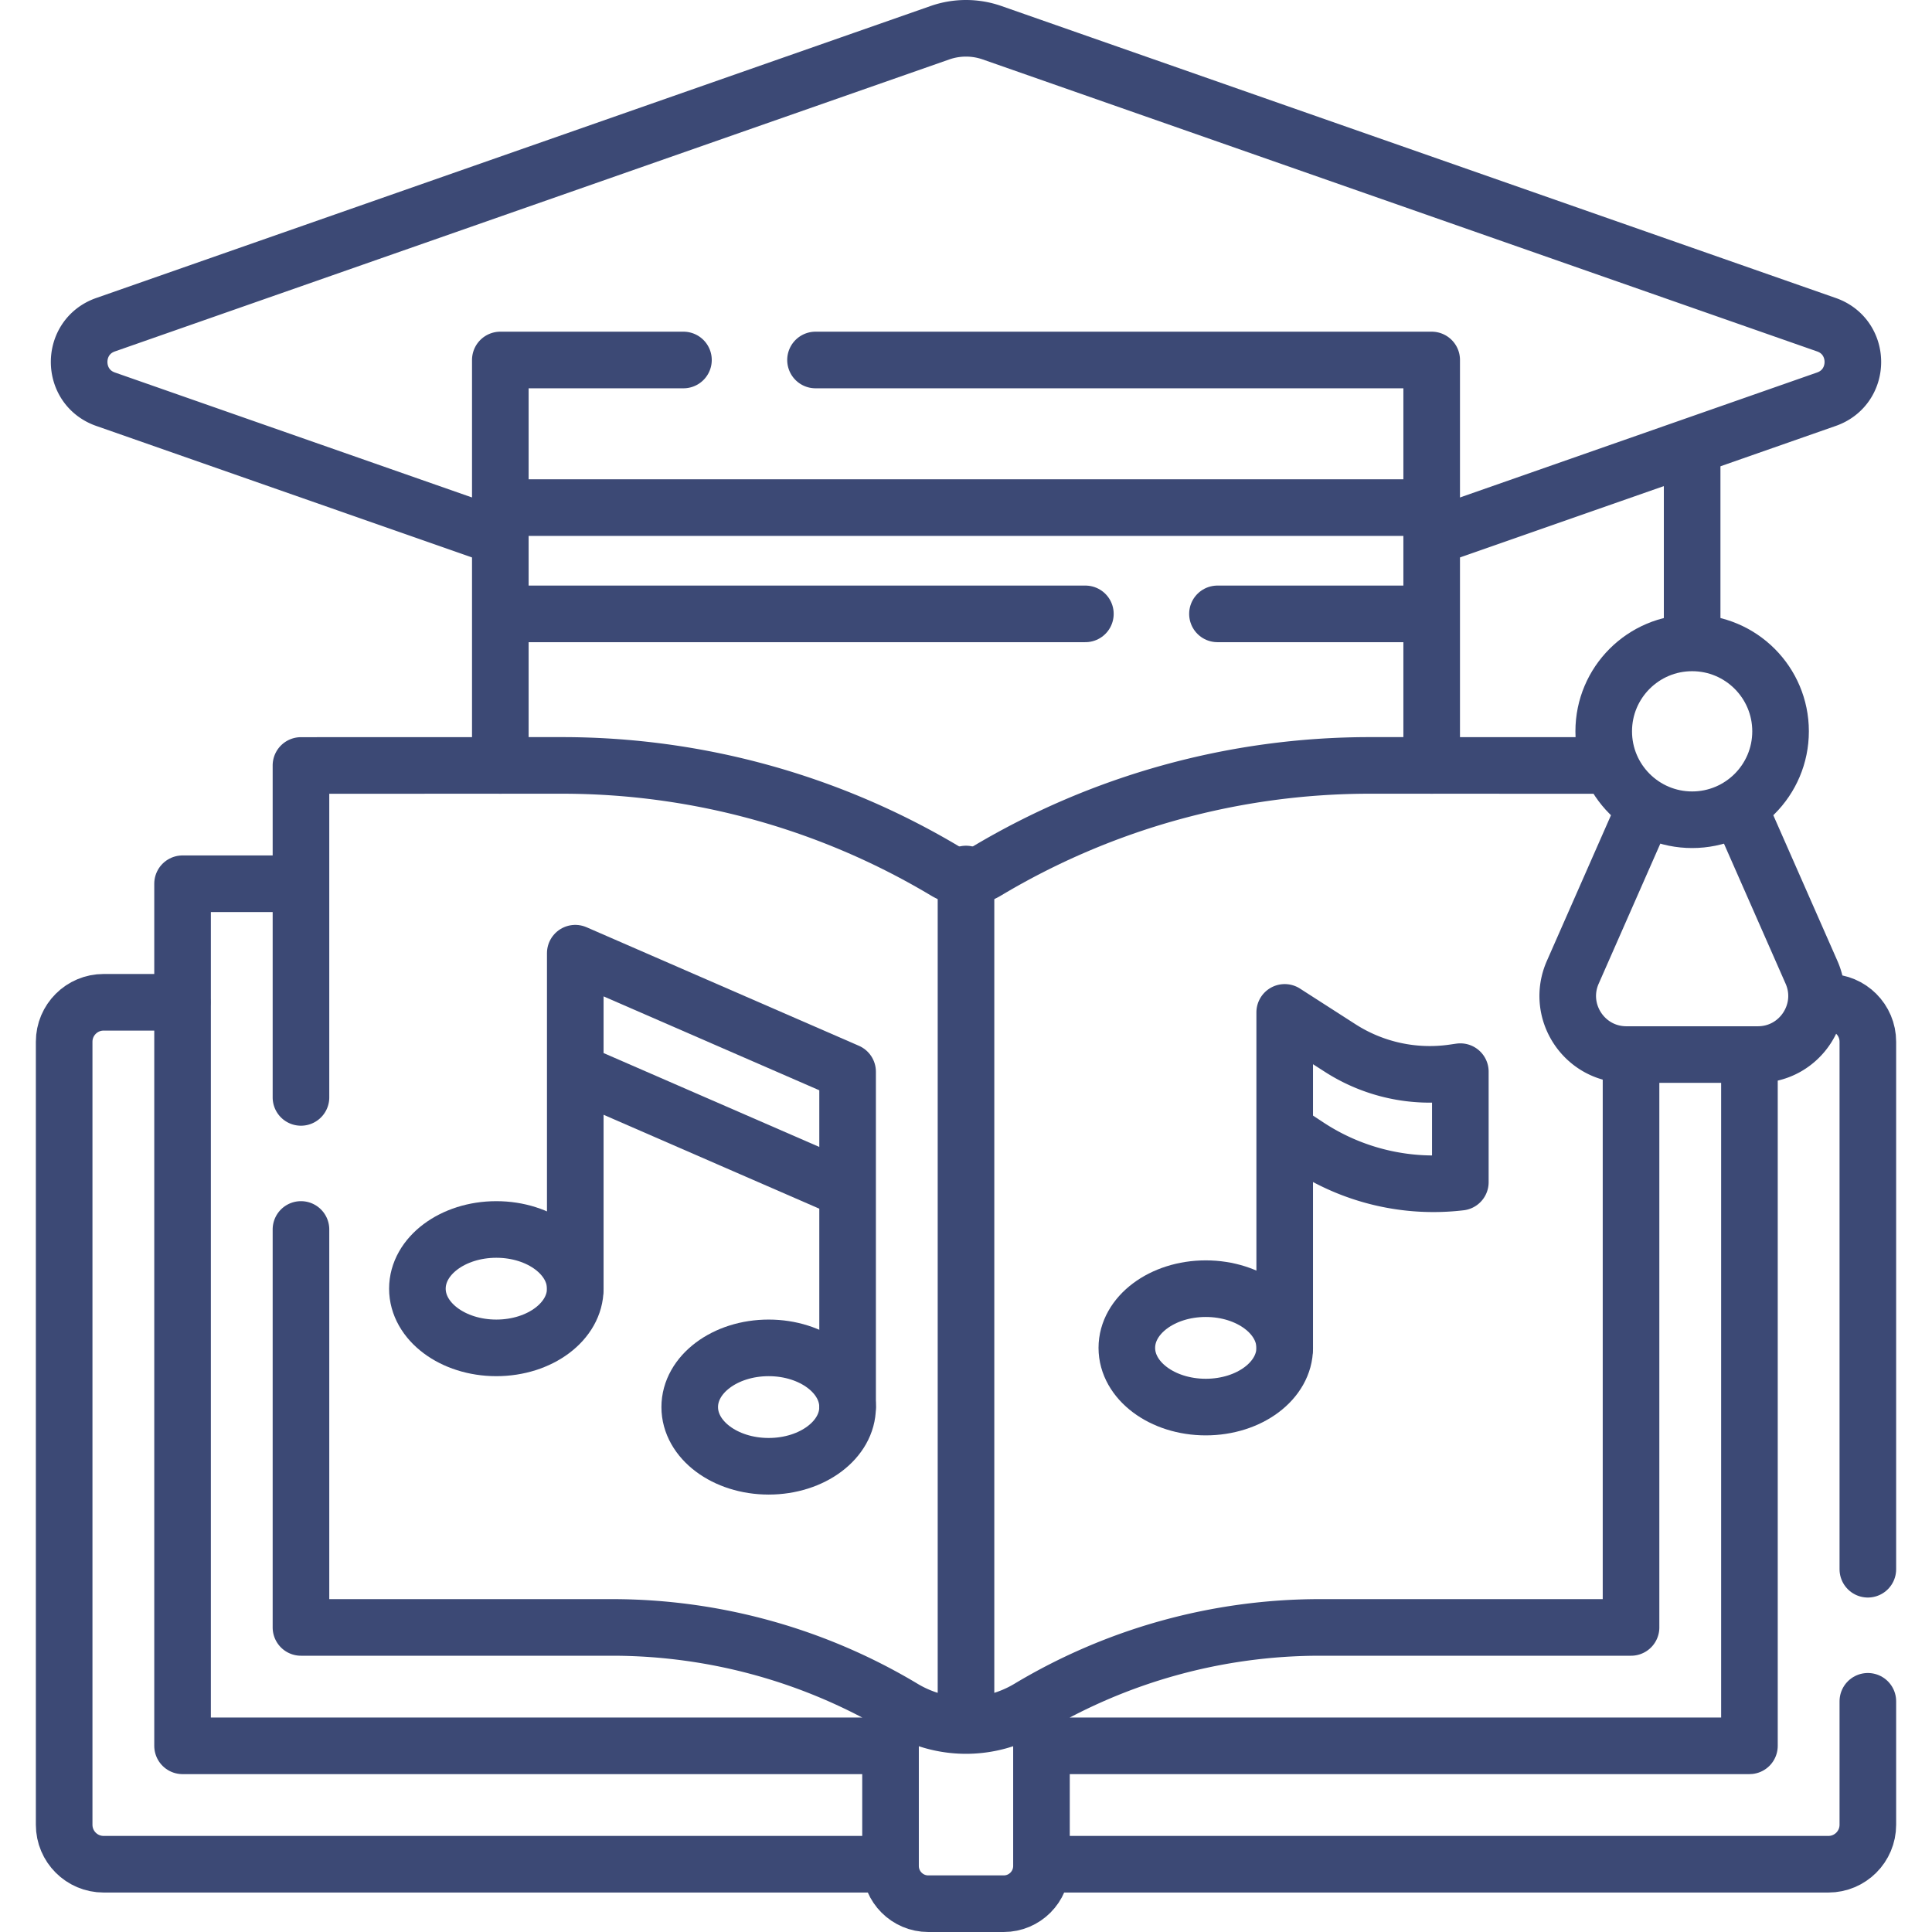 <?xml version="1.0" encoding="UTF-8"?> <svg xmlns="http://www.w3.org/2000/svg" xmlns:xlink="http://www.w3.org/1999/xlink" xmlns:svgjs="http://svgjs.com/svgjs" version="1.1" width="512" height="512" x="0" y="0" viewBox="0 0 512 512" style="enable-background:new 0 0 512 512" xml:space="preserve" class=""><g><path d="M235.723 494.041H27.462c-5.777 0-10.459-4.683-10.459-10.459V276.076c0-5.777 4.683-10.459 10.459-10.459h20.815M494.998 450.863v32.718c0 5.777-4.683 10.459-10.459 10.459h-208.22M481.406 265.617h3.133c5.777 0 10.459 4.683 10.459 10.459v139.787" style="stroke-width:15;stroke-linecap:round;stroke-linejoin:round;stroke-miterlimit:10;" fill="none" stroke="#3c4975" stroke-width="15" stroke-linecap="round" stroke-linejoin="round" stroke-miterlimit="10" data-original="#000000" opacity="1"></path><path d="M463.62 279.537v183.125H277M235 462.662H48.38V234.199h31.258M276 451.255V494.5c0 5.523-4.477 10-10 10h-20c-5.523 0-10-4.477-10-10v-43.181" style="stroke-width:15;stroke-linecap:round;stroke-linejoin:round;stroke-miterlimit:10;" fill="none" stroke="#3c4975" stroke-width="15" stroke-linecap="round" stroke-linejoin="round" stroke-miterlimit="10" data-original="#000000" opacity="1"></path><path d="M79.759 290.822V202.86l52.832-.016M432.241 279.681v151.603h-82.397a150 150 0 0 0-77.174 21.376h0a32.4 32.4 0 0 1-33.341 0h0a150.003 150.003 0 0 0-77.174-21.376H79.759V325.822M379.409 202.844l47.251.016M256 231.624V457" style="stroke-width:15;stroke-linecap:round;stroke-linejoin:round;stroke-miterlimit:10;" fill="none" stroke="#3c4975" stroke-width="15" stroke-linecap="round" stroke-linejoin="round" stroke-miterlimit="10" data-original="#000000" opacity="1"></path><ellipse cx="131.533" cy="341.511" rx="20.919" ry="15.689" style="stroke-width:15;stroke-linecap:round;stroke-linejoin:round;stroke-miterlimit:10;" fill="none" stroke="#3c4975" stroke-width="15" stroke-linecap="round" stroke-linejoin="round" stroke-miterlimit="10" data-original="#000000" opacity="1"></ellipse><ellipse cx="203.703" cy="372.889" rx="20.919" ry="15.689" style="stroke-width:15;stroke-linecap:round;stroke-linejoin:round;stroke-miterlimit:10;" fill="none" stroke="#3c4975" stroke-width="15" stroke-linecap="round" stroke-linejoin="round" stroke-miterlimit="10" data-original="#000000" opacity="1"></ellipse><path d="M224.622 372.923v-88.905M152.452 341.511v-88.905M152.452 252.606l72.17 31.412M152.452 283.984l72.17 31.412" style="stroke-width:15;stroke-linecap:round;stroke-linejoin:round;stroke-miterlimit:10;" fill="none" stroke="#3c4975" stroke-width="15" stroke-linecap="round" stroke-linejoin="round" stroke-miterlimit="10" data-original="#000000" opacity="1"></path><ellipse cx="319.541" cy="357.2" rx="20.919" ry="15.689" style="stroke-width:15;stroke-linecap:round;stroke-linejoin:round;stroke-miterlimit:10;" fill="none" stroke="#3c4975" stroke-width="15" stroke-linecap="round" stroke-linejoin="round" stroke-miterlimit="10" data-original="#000000" opacity="1"></ellipse><path d="M340.46 357.2v-88.905M340.46 299.673l6.118 4.038a60.456 60.456 0 0 0 40.426 9.576h0v-29.286l-1.812.262a43.93 43.93 0 0 1-30.027-6.52l-14.705-9.448M132.456 142.357 27.977 105.795c-9.339-3.268-9.339-16.475 0-19.743L249.091 8.674a20.921 20.921 0 0 1 13.818 0l221.114 77.378c9.339 3.268 9.339 16.475 0 19.743L379.651 142.32" style="stroke-width:15;stroke-linecap:round;stroke-linejoin:round;stroke-miterlimit:10;" fill="none" stroke="#3c4975" stroke-width="15" stroke-linecap="round" stroke-linejoin="round" stroke-miterlimit="10" data-original="#000000" opacity="1"></path><path d="M181.121 95.401H132.59v107.443H149c35.798 0 70.922 9.704 101.619 28.076h0a10.478 10.478 0 0 0 10.762 0h0A197.891 197.891 0 0 1 363 202.844h16.41V95.401H216.121M460.807 213.904l19.265 43.772c4.519 10.268-3.001 21.794-14.219 21.794h-34.836c-11.218 0-18.738-11.526-14.219-21.794l19.265-43.772M448.435 119.295V170" style="stroke-width:15;stroke-linecap:round;stroke-linejoin:round;stroke-miterlimit:10;" fill="none" stroke="#3c4975" stroke-width="15" stroke-linecap="round" stroke-linejoin="round" stroke-miterlimit="10" data-original="#000000" opacity="1"></path><circle cx="448.435" cy="193.808" r="23.433" style="stroke-width:15;stroke-linecap:round;stroke-linejoin:round;stroke-miterlimit:10;" fill="none" stroke="#3c4975" stroke-width="15" stroke-linecap="round" stroke-linejoin="round" stroke-miterlimit="10" data-original="#000000" opacity="1"></circle><path d="M322.638 162.683h56.248M133.114 162.683h154.524M133.114 134.516h245.772" style="stroke-width:15;stroke-linecap:round;stroke-linejoin:round;stroke-miterlimit:10;" fill="none" stroke="#3c4975" stroke-width="15" stroke-linecap="round" stroke-linejoin="round" stroke-miterlimit="10" data-original="#000000" opacity="1"></path></g></svg> 